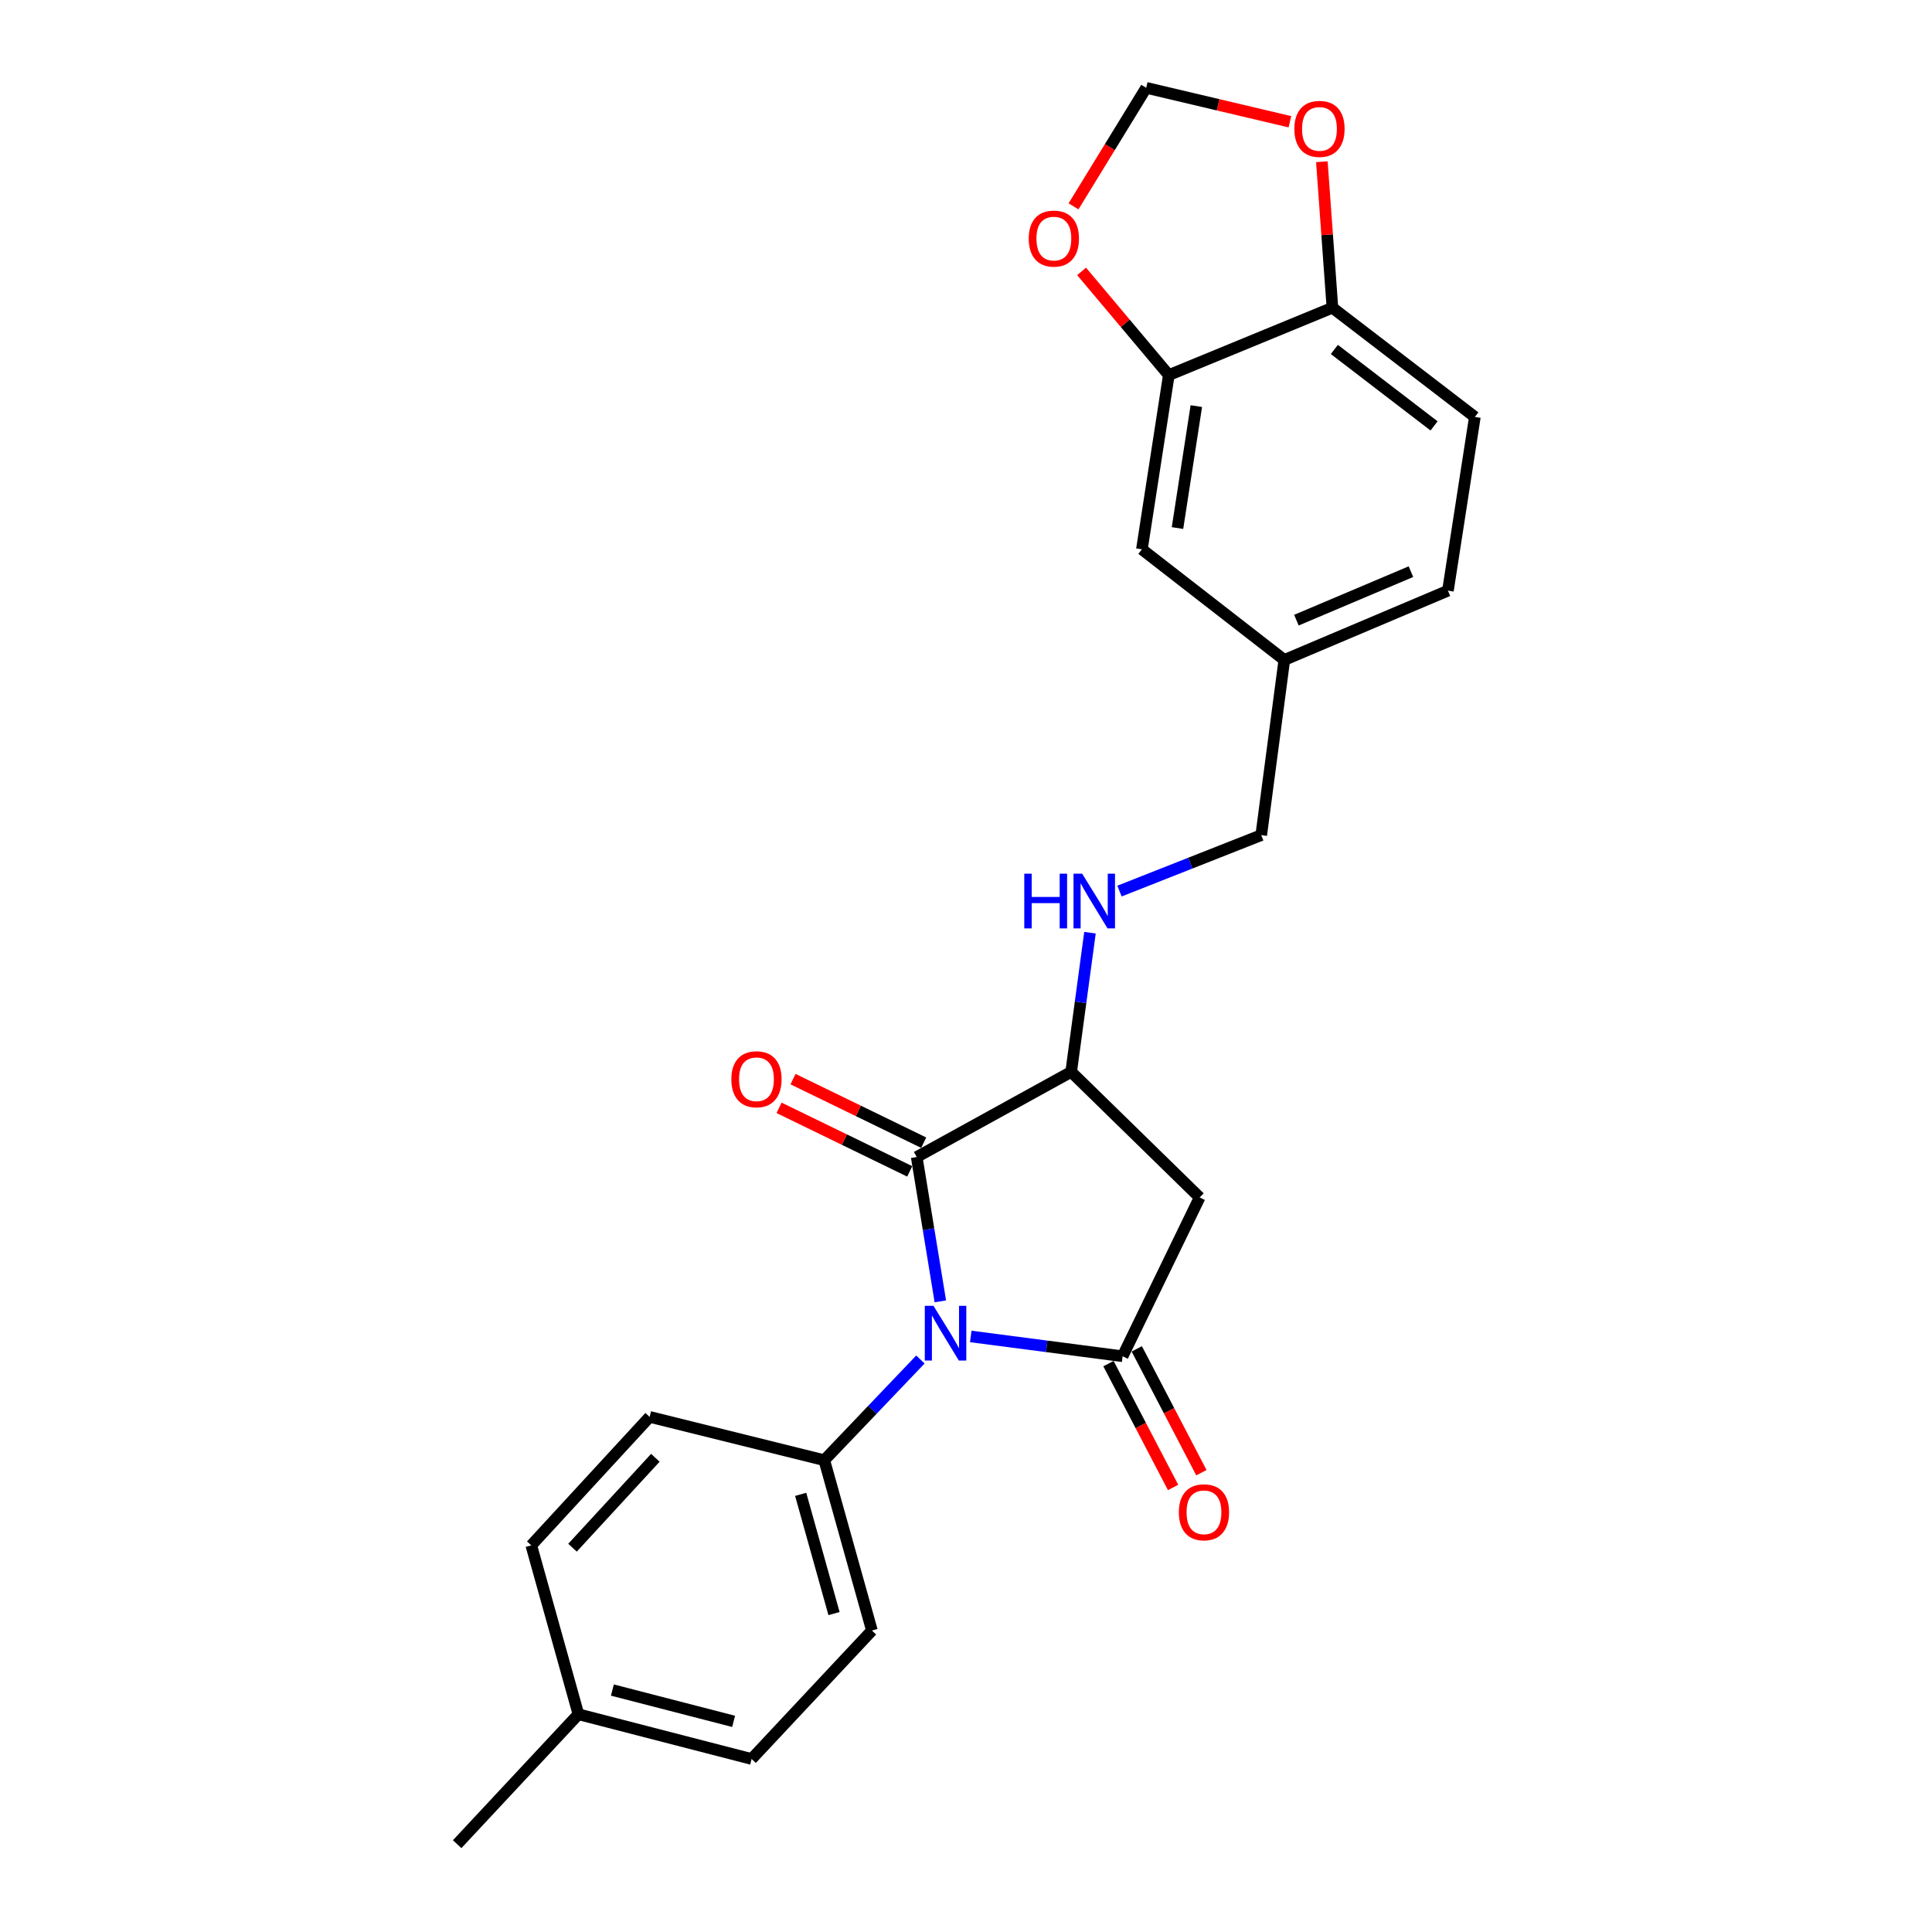 <?xml version='1.0' encoding='iso-8859-1'?>
<svg version='1.1' baseProfile='full'
              xmlns='http://www.w3.org/2000/svg'
                      xmlns:rdkit='http://www.rdkit.org/xml'
                      xmlns:xlink='http://www.w3.org/1999/xlink'
                  xml:space='preserve'
width='1000px' height='1000px' viewBox='0 0 1000 1000'>
<!-- END OF HEADER -->
<rect style='opacity:1.0;fill:#FFFFFF;stroke:none' width='1000' height='1000' x='0' y='0'> </rect>
<path class='bond-0' d='M 502.465,691.745 L 541.766,696.867' style='fill:none;fill-rule:evenodd;stroke:#0000FF;stroke-width:6px;stroke-linecap:butt;stroke-linejoin:miter;stroke-opacity:1' />
<path class='bond-0' d='M 541.766,696.867 L 581.067,701.989' style='fill:none;fill-rule:evenodd;stroke:#000000;stroke-width:6px;stroke-linecap:butt;stroke-linejoin:miter;stroke-opacity:1' />
<path class='bond-1' d='M 486.718,673.575 L 480.602,636.226' style='fill:none;fill-rule:evenodd;stroke:#0000FF;stroke-width:6px;stroke-linecap:butt;stroke-linejoin:miter;stroke-opacity:1' />
<path class='bond-1' d='M 480.602,636.226 L 474.486,598.878' style='fill:none;fill-rule:evenodd;stroke:#000000;stroke-width:6px;stroke-linecap:butt;stroke-linejoin:miter;stroke-opacity:1' />
<path class='bond-4' d='M 476.402,703.675 L 451.523,729.737' style='fill:none;fill-rule:evenodd;stroke:#0000FF;stroke-width:6px;stroke-linecap:butt;stroke-linejoin:miter;stroke-opacity:1' />
<path class='bond-4' d='M 451.523,729.737 L 426.645,755.798' style='fill:none;fill-rule:evenodd;stroke:#000000;stroke-width:6px;stroke-linecap:butt;stroke-linejoin:miter;stroke-opacity:1' />
<path class='bond-2' d='M 581.067,701.989 L 620.94,619.801' style='fill:none;fill-rule:evenodd;stroke:#000000;stroke-width:6px;stroke-linecap:butt;stroke-linejoin:miter;stroke-opacity:1' />
<path class='bond-7' d='M 573.742,705.811 L 590.464,737.859' style='fill:none;fill-rule:evenodd;stroke:#000000;stroke-width:6px;stroke-linecap:butt;stroke-linejoin:miter;stroke-opacity:1' />
<path class='bond-7' d='M 590.464,737.859 L 607.186,769.906' style='fill:none;fill-rule:evenodd;stroke:#FF0000;stroke-width:6px;stroke-linecap:butt;stroke-linejoin:miter;stroke-opacity:1' />
<path class='bond-7' d='M 588.393,698.166 L 605.115,730.214' style='fill:none;fill-rule:evenodd;stroke:#000000;stroke-width:6px;stroke-linecap:butt;stroke-linejoin:miter;stroke-opacity:1' />
<path class='bond-7' d='M 605.115,730.214 L 621.837,762.262' style='fill:none;fill-rule:evenodd;stroke:#FF0000;stroke-width:6px;stroke-linecap:butt;stroke-linejoin:miter;stroke-opacity:1' />
<path class='bond-3' d='M 474.486,598.878 L 554.433,554.801' style='fill:none;fill-rule:evenodd;stroke:#000000;stroke-width:6px;stroke-linecap:butt;stroke-linejoin:miter;stroke-opacity:1' />
<path class='bond-10' d='M 478.1,591.448 L 444.283,574.999' style='fill:none;fill-rule:evenodd;stroke:#000000;stroke-width:6px;stroke-linecap:butt;stroke-linejoin:miter;stroke-opacity:1' />
<path class='bond-10' d='M 444.283,574.999 L 410.466,558.551' style='fill:none;fill-rule:evenodd;stroke:#FF0000;stroke-width:6px;stroke-linecap:butt;stroke-linejoin:miter;stroke-opacity:1' />
<path class='bond-10' d='M 470.872,606.309 L 437.055,589.86' style='fill:none;fill-rule:evenodd;stroke:#000000;stroke-width:6px;stroke-linecap:butt;stroke-linejoin:miter;stroke-opacity:1' />
<path class='bond-10' d='M 437.055,589.86 L 403.238,573.412' style='fill:none;fill-rule:evenodd;stroke:#FF0000;stroke-width:6px;stroke-linecap:butt;stroke-linejoin:miter;stroke-opacity:1' />
<path class='bond-24' d='M 620.94,619.801 L 554.433,554.801' style='fill:none;fill-rule:evenodd;stroke:#000000;stroke-width:6px;stroke-linecap:butt;stroke-linejoin:miter;stroke-opacity:1' />
<path class='bond-6' d='M 554.433,554.801 L 559.302,518.785' style='fill:none;fill-rule:evenodd;stroke:#000000;stroke-width:6px;stroke-linecap:butt;stroke-linejoin:miter;stroke-opacity:1' />
<path class='bond-6' d='M 559.302,518.785 L 564.171,482.77' style='fill:none;fill-rule:evenodd;stroke:#0000FF;stroke-width:6px;stroke-linecap:butt;stroke-linejoin:miter;stroke-opacity:1' />
<path class='bond-14' d='M 426.645,755.798 L 451.305,843.962' style='fill:none;fill-rule:evenodd;stroke:#000000;stroke-width:6px;stroke-linecap:butt;stroke-linejoin:miter;stroke-opacity:1' />
<path class='bond-14' d='M 414.429,773.474 L 431.691,835.189' style='fill:none;fill-rule:evenodd;stroke:#000000;stroke-width:6px;stroke-linecap:butt;stroke-linejoin:miter;stroke-opacity:1' />
<path class='bond-15' d='M 426.645,755.798 L 336.25,733.378' style='fill:none;fill-rule:evenodd;stroke:#000000;stroke-width:6px;stroke-linecap:butt;stroke-linejoin:miter;stroke-opacity:1' />
<path class='bond-5' d='M 604.974,194.148 L 591.047,284.323' style='fill:none;fill-rule:evenodd;stroke:#000000;stroke-width:6px;stroke-linecap:butt;stroke-linejoin:miter;stroke-opacity:1' />
<path class='bond-5' d='M 619.217,210.197 L 609.468,273.319' style='fill:none;fill-rule:evenodd;stroke:#000000;stroke-width:6px;stroke-linecap:butt;stroke-linejoin:miter;stroke-opacity:1' />
<path class='bond-9' d='M 604.974,194.148 L 582.403,167.314' style='fill:none;fill-rule:evenodd;stroke:#000000;stroke-width:6px;stroke-linecap:butt;stroke-linejoin:miter;stroke-opacity:1' />
<path class='bond-9' d='M 582.403,167.314 L 559.832,140.48' style='fill:none;fill-rule:evenodd;stroke:#FF0000;stroke-width:6px;stroke-linecap:butt;stroke-linejoin:miter;stroke-opacity:1' />
<path class='bond-26' d='M 604.974,194.148 L 689.659,159.279' style='fill:none;fill-rule:evenodd;stroke:#000000;stroke-width:6px;stroke-linecap:butt;stroke-linejoin:miter;stroke-opacity:1' />
<path class='bond-18' d='M 579.45,461.223 L 616.133,446.743' style='fill:none;fill-rule:evenodd;stroke:#0000FF;stroke-width:6px;stroke-linecap:butt;stroke-linejoin:miter;stroke-opacity:1' />
<path class='bond-18' d='M 616.133,446.743 L 652.816,432.263' style='fill:none;fill-rule:evenodd;stroke:#000000;stroke-width:6px;stroke-linecap:butt;stroke-linejoin:miter;stroke-opacity:1' />
<path class='bond-8' d='M 689.659,159.279 L 763.381,215.815' style='fill:none;fill-rule:evenodd;stroke:#000000;stroke-width:6px;stroke-linecap:butt;stroke-linejoin:miter;stroke-opacity:1' />
<path class='bond-8' d='M 690.661,180.873 L 742.266,220.448' style='fill:none;fill-rule:evenodd;stroke:#000000;stroke-width:6px;stroke-linecap:butt;stroke-linejoin:miter;stroke-opacity:1' />
<path class='bond-11' d='M 689.659,159.279 L 686.926,121.498' style='fill:none;fill-rule:evenodd;stroke:#000000;stroke-width:6px;stroke-linecap:butt;stroke-linejoin:miter;stroke-opacity:1' />
<path class='bond-11' d='M 686.926,121.498 L 684.192,83.717' style='fill:none;fill-rule:evenodd;stroke:#FF0000;stroke-width:6px;stroke-linecap:butt;stroke-linejoin:miter;stroke-opacity:1' />
<path class='bond-12' d='M 555.654,106.803 L 574.461,76.129' style='fill:none;fill-rule:evenodd;stroke:#FF0000;stroke-width:6px;stroke-linecap:butt;stroke-linejoin:miter;stroke-opacity:1' />
<path class='bond-12' d='M 574.461,76.129 L 593.269,45.455' style='fill:none;fill-rule:evenodd;stroke:#000000;stroke-width:6px;stroke-linecap:butt;stroke-linejoin:miter;stroke-opacity:1' />
<path class='bond-27' d='M 667.653,63.021 L 630.461,54.238' style='fill:none;fill-rule:evenodd;stroke:#FF0000;stroke-width:6px;stroke-linecap:butt;stroke-linejoin:miter;stroke-opacity:1' />
<path class='bond-27' d='M 630.461,54.238 L 593.269,45.455' style='fill:none;fill-rule:evenodd;stroke:#000000;stroke-width:6px;stroke-linecap:butt;stroke-linejoin:miter;stroke-opacity:1' />
<path class='bond-13' d='M 591.047,284.323 L 664.76,341.593' style='fill:none;fill-rule:evenodd;stroke:#000000;stroke-width:6px;stroke-linecap:butt;stroke-linejoin:miter;stroke-opacity:1' />
<path class='bond-21' d='M 451.305,843.962 L 389.031,910.45' style='fill:none;fill-rule:evenodd;stroke:#000000;stroke-width:6px;stroke-linecap:butt;stroke-linejoin:miter;stroke-opacity:1' />
<path class='bond-20' d='M 336.25,733.378 L 274.986,799.866' style='fill:none;fill-rule:evenodd;stroke:#000000;stroke-width:6px;stroke-linecap:butt;stroke-linejoin:miter;stroke-opacity:1' />
<path class='bond-20' d='M 339.213,754.549 L 296.328,801.091' style='fill:none;fill-rule:evenodd;stroke:#000000;stroke-width:6px;stroke-linecap:butt;stroke-linejoin:miter;stroke-opacity:1' />
<path class='bond-16' d='M 763.381,215.815 L 749.445,305.723' style='fill:none;fill-rule:evenodd;stroke:#000000;stroke-width:6px;stroke-linecap:butt;stroke-linejoin:miter;stroke-opacity:1' />
<path class='bond-17' d='M 664.76,341.593 L 652.816,432.263' style='fill:none;fill-rule:evenodd;stroke:#000000;stroke-width:6px;stroke-linecap:butt;stroke-linejoin:miter;stroke-opacity:1' />
<path class='bond-19' d='M 664.76,341.593 L 749.445,305.723' style='fill:none;fill-rule:evenodd;stroke:#000000;stroke-width:6px;stroke-linecap:butt;stroke-linejoin:miter;stroke-opacity:1' />
<path class='bond-19' d='M 671.017,320.996 L 730.297,295.887' style='fill:none;fill-rule:evenodd;stroke:#000000;stroke-width:6px;stroke-linecap:butt;stroke-linejoin:miter;stroke-opacity:1' />
<path class='bond-22' d='M 274.986,799.866 L 299.389,887.295' style='fill:none;fill-rule:evenodd;stroke:#000000;stroke-width:6px;stroke-linecap:butt;stroke-linejoin:miter;stroke-opacity:1' />
<path class='bond-25' d='M 389.031,910.45 L 299.389,887.295' style='fill:none;fill-rule:evenodd;stroke:#000000;stroke-width:6px;stroke-linecap:butt;stroke-linejoin:miter;stroke-opacity:1' />
<path class='bond-25' d='M 379.717,890.976 L 316.968,874.768' style='fill:none;fill-rule:evenodd;stroke:#000000;stroke-width:6px;stroke-linecap:butt;stroke-linejoin:miter;stroke-opacity:1' />
<path class='bond-23' d='M 299.389,887.295 L 236.619,954.545' style='fill:none;fill-rule:evenodd;stroke:#000000;stroke-width:6px;stroke-linecap:butt;stroke-linejoin:miter;stroke-opacity:1' />
<path  class='atom-0' d='M 483.154 675.884
L 492.434 690.884
Q 493.354 692.364, 494.834 695.044
Q 496.314 697.724, 496.394 697.884
L 496.394 675.884
L 500.154 675.884
L 500.154 704.204
L 496.274 704.204
L 486.314 687.804
Q 485.154 685.884, 483.914 683.684
Q 482.714 681.484, 482.354 680.804
L 482.354 704.204
L 478.674 704.204
L 478.674 675.884
L 483.154 675.884
' fill='#0000FF'/>
<path  class='atom-7' d='M 530.167 452.22
L 534.007 452.22
L 534.007 464.26
L 548.487 464.26
L 548.487 452.22
L 552.327 452.22
L 552.327 480.54
L 548.487 480.54
L 548.487 467.46
L 534.007 467.46
L 534.007 480.54
L 530.167 480.54
L 530.167 452.22
' fill='#0000FF'/>
<path  class='atom-7' d='M 560.127 452.22
L 569.407 467.22
Q 570.327 468.7, 571.807 471.38
Q 573.287 474.06, 573.367 474.22
L 573.367 452.22
L 577.127 452.22
L 577.127 480.54
L 573.247 480.54
L 563.287 464.14
Q 562.127 462.22, 560.887 460.02
Q 559.687 457.82, 559.327 457.14
L 559.327 480.54
L 555.647 480.54
L 555.647 452.22
L 560.127 452.22
' fill='#0000FF'/>
<path  class='atom-8' d='M 610.171 782.759
Q 610.171 775.959, 613.531 772.159
Q 616.891 768.359, 623.171 768.359
Q 629.451 768.359, 632.811 772.159
Q 636.171 775.959, 636.171 782.759
Q 636.171 789.639, 632.771 793.559
Q 629.371 797.439, 623.171 797.439
Q 616.931 797.439, 613.531 793.559
Q 610.171 789.679, 610.171 782.759
M 623.171 794.239
Q 627.491 794.239, 629.811 791.359
Q 632.171 788.439, 632.171 782.759
Q 632.171 777.199, 629.811 774.399
Q 627.491 771.559, 623.171 771.559
Q 618.851 771.559, 616.491 774.359
Q 614.171 777.159, 614.171 782.759
Q 614.171 788.479, 616.491 791.359
Q 618.851 794.239, 623.171 794.239
' fill='#FF0000'/>
<path  class='atom-10' d='M 532.473 123.489
Q 532.473 116.689, 535.833 112.889
Q 539.193 109.089, 545.473 109.089
Q 551.753 109.089, 555.113 112.889
Q 558.473 116.689, 558.473 123.489
Q 558.473 130.369, 555.073 134.289
Q 551.673 138.169, 545.473 138.169
Q 539.233 138.169, 535.833 134.289
Q 532.473 130.409, 532.473 123.489
M 545.473 134.969
Q 549.793 134.969, 552.113 132.089
Q 554.473 129.169, 554.473 123.489
Q 554.473 117.929, 552.113 115.129
Q 549.793 112.289, 545.473 112.289
Q 541.153 112.289, 538.793 115.089
Q 536.473 117.889, 536.473 123.489
Q 536.473 129.209, 538.793 132.089
Q 541.153 134.969, 545.473 134.969
' fill='#FF0000'/>
<path  class='atom-11' d='M 378.546 558.617
Q 378.546 551.817, 381.906 548.017
Q 385.266 544.217, 391.546 544.217
Q 397.826 544.217, 401.186 548.017
Q 404.546 551.817, 404.546 558.617
Q 404.546 565.497, 401.146 569.417
Q 397.746 573.297, 391.546 573.297
Q 385.306 573.297, 381.906 569.417
Q 378.546 565.537, 378.546 558.617
M 391.546 570.097
Q 395.866 570.097, 398.186 567.217
Q 400.546 564.297, 400.546 558.617
Q 400.546 553.057, 398.186 550.257
Q 395.866 547.417, 391.546 547.417
Q 387.226 547.417, 384.866 550.217
Q 382.546 553.017, 382.546 558.617
Q 382.546 564.337, 384.866 567.217
Q 387.226 570.097, 391.546 570.097
' fill='#FF0000'/>
<path  class='atom-12' d='M 669.957 66.715
Q 669.957 59.915, 673.317 56.115
Q 676.677 52.315, 682.957 52.315
Q 689.237 52.315, 692.597 56.115
Q 695.957 59.915, 695.957 66.715
Q 695.957 73.595, 692.557 77.515
Q 689.157 81.395, 682.957 81.395
Q 676.717 81.395, 673.317 77.515
Q 669.957 73.635, 669.957 66.715
M 682.957 78.195
Q 687.277 78.195, 689.597 75.315
Q 691.957 72.395, 691.957 66.715
Q 691.957 61.155, 689.597 58.355
Q 687.277 55.515, 682.957 55.515
Q 678.637 55.515, 676.277 58.315
Q 673.957 61.115, 673.957 66.715
Q 673.957 72.435, 676.277 75.315
Q 678.637 78.195, 682.957 78.195
' fill='#FF0000'/>
</svg>
